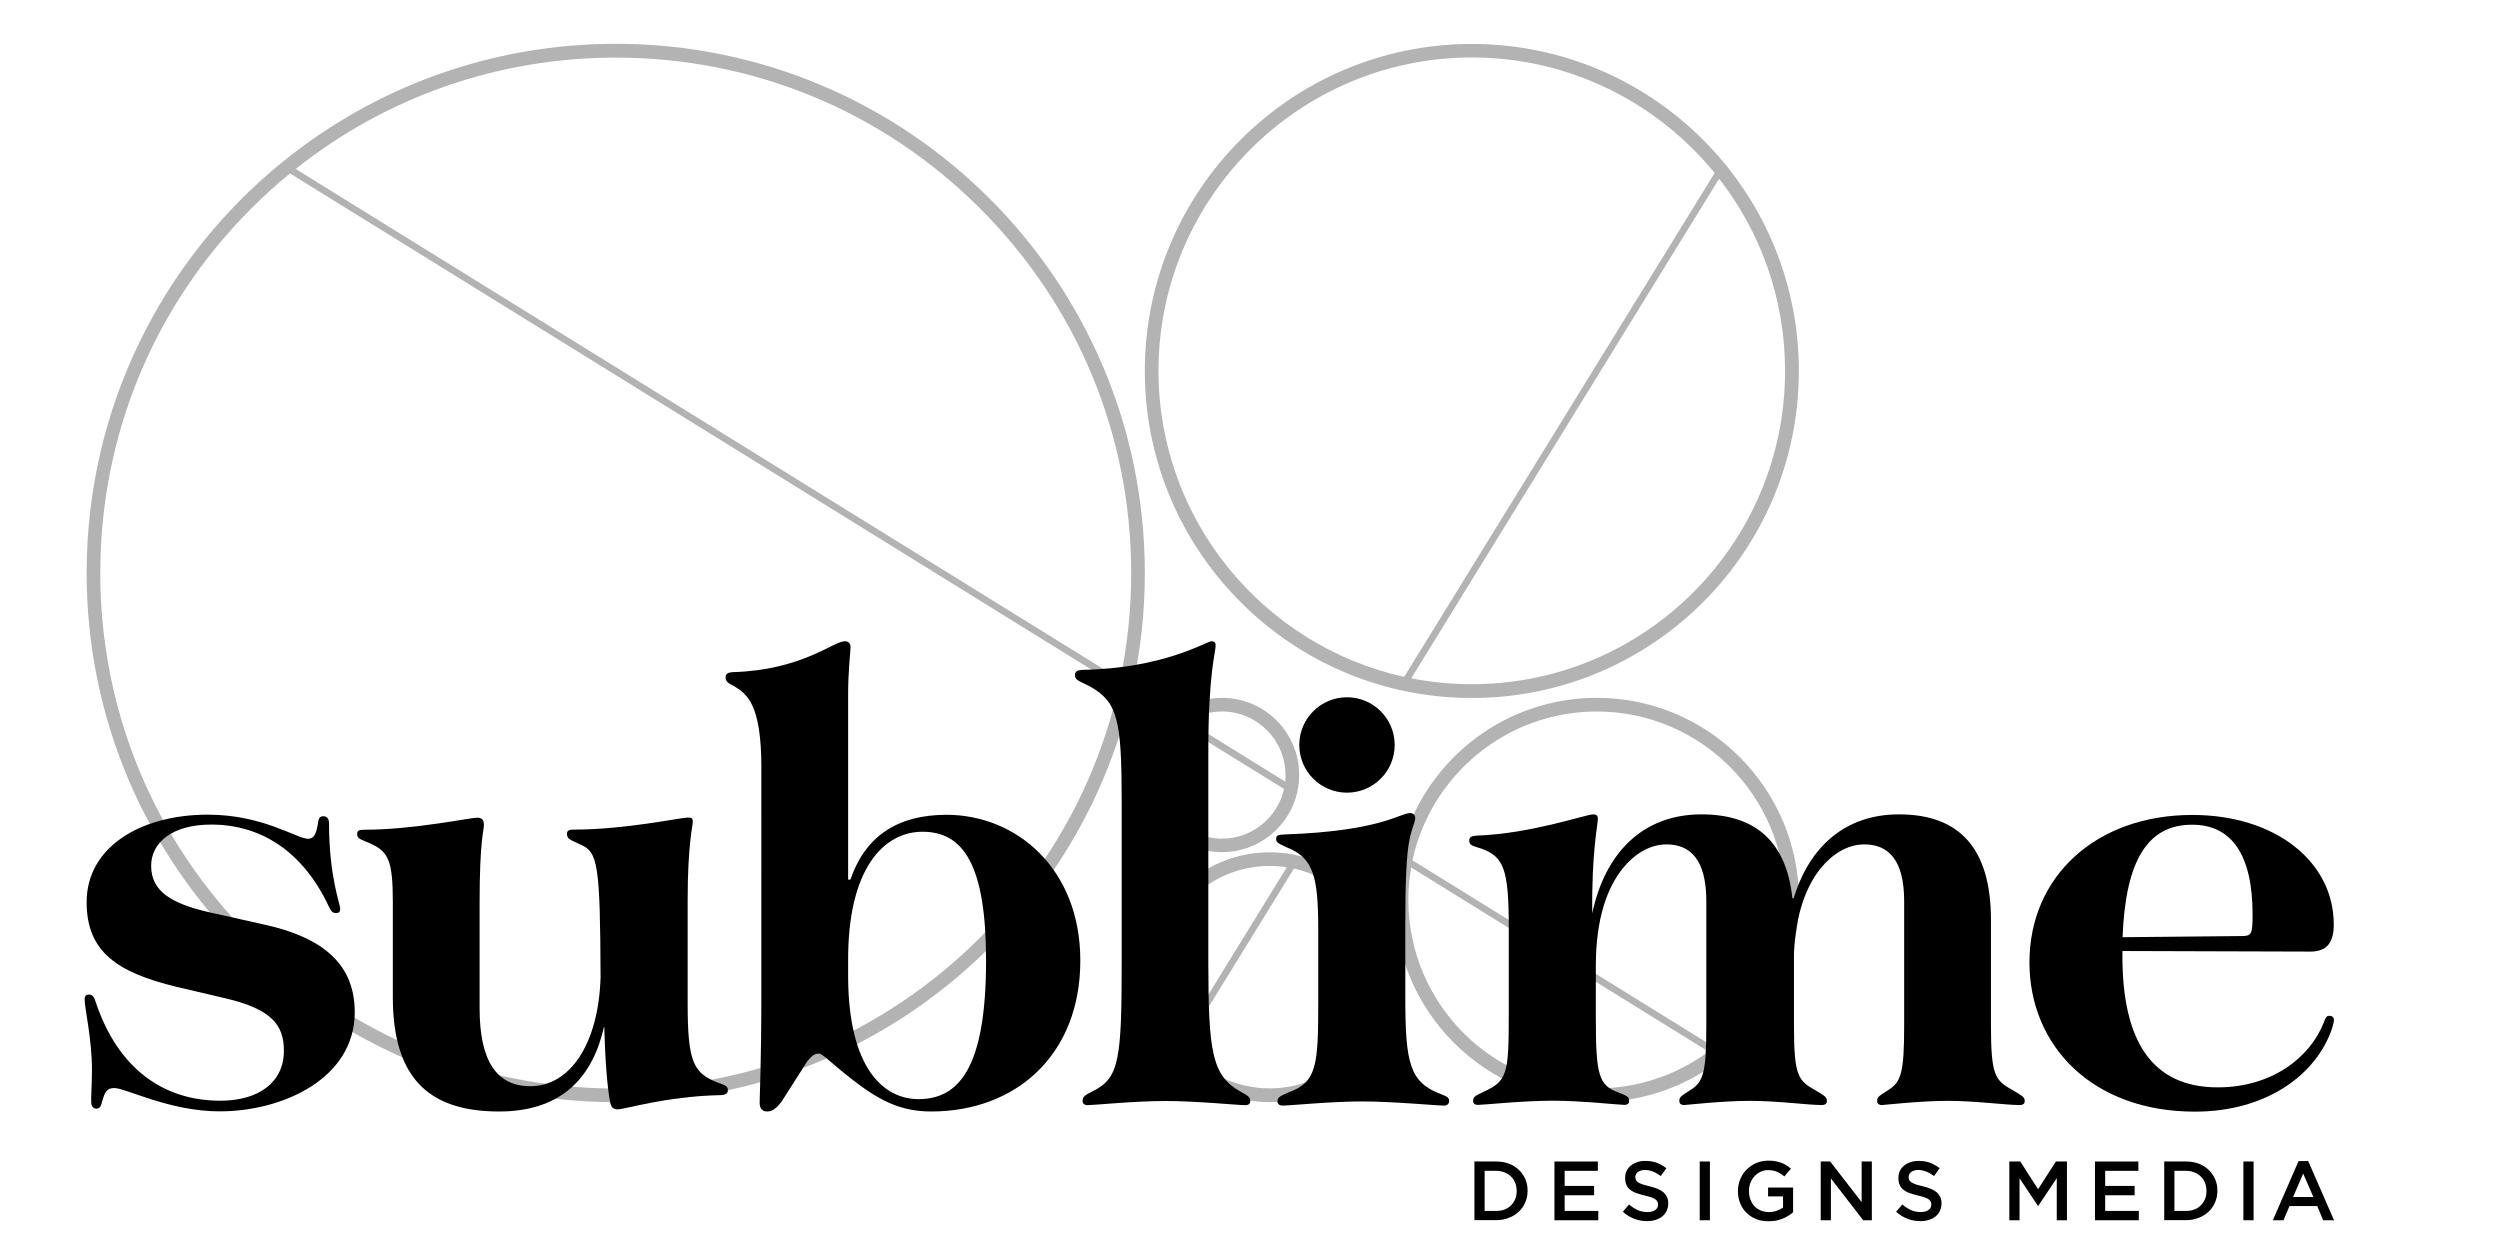 <svg xmlns="http://www.w3.org/2000/svg" xmlns:xlink="http://www.w3.org/1999/xlink" id="Layer_1" x="0px" y="0px" viewBox="0 0 174 86" style="enable-background:new 0 0 174 86;" xml:space="preserve"><style type="text/css">	.st0{opacity:0.3;}</style><g>	<g class="st0">		<g>			<path d="M42.86,3.05c-8.76,0-16.81,3.06-23.13,8.17c-0.07,0.05-0.14,0.11-0.2,0.16C11.28,18.14,6.03,28.4,6.03,39.88    c0,20.34,16.49,36.83,36.83,36.83c17.52,0,32.19-12.25,35.91-28.65c0.02-0.08,0.04-0.16,0.05-0.24c0.57-2.56,0.86-5.21,0.86-7.94    C79.68,19.54,63.19,3.05,42.86,3.05z M68.22,65.25c-6.77,6.77-15.78,10.51-25.36,10.51c-9.58,0-18.59-3.73-25.37-10.51    C10.71,58.47,6.98,49.46,6.98,39.88s3.73-18.59,10.51-25.37c0.86-0.86,1.76-1.68,2.69-2.44l57.68,35.71    C76.39,54.35,73.09,60.38,68.22,65.25z M77.97,47.29L20.58,11.76c6.31-5.02,14.09-7.75,22.28-7.75c9.58,0,18.59,3.73,25.36,10.51    C75,21.29,78.73,30.3,78.73,39.88C78.73,42.4,78.47,44.88,77.97,47.29z"></path>			<path d="M120.19,11.57c-0.05-0.07-0.1-0.13-0.16-0.19c-4.17-5.08-10.51-8.32-17.59-8.32c-12.57,0-22.76,10.19-22.76,22.76    c0,10.85,7.6,19.93,17.76,22.21c0.08,0.02,0.17,0.04,0.25,0.05c1.53,0.33,3.12,0.5,4.75,0.5c12.57,0,22.76-10.19,22.76-22.76    C125.2,20.42,123.33,15.47,120.19,11.57z M80.63,25.81c0-12.02,9.79-21.81,21.81-21.81c6.81,0,12.9,3.14,16.9,8.04L97.73,47.11    C87.96,44.95,80.63,36.22,80.63,25.81z M102.44,47.62c-1.44,0-2.85-0.14-4.22-0.41l21.43-34.77c2.88,3.69,4.59,8.34,4.59,13.37    C124.25,37.84,114.47,47.62,102.44,47.62z"></path>			<path d="M111.14,48.57c-6.73,0-12.35,4.72-13.74,11.03c-0.02,0.08-0.03,0.16-0.05,0.24c-0.18,0.9-0.28,1.84-0.28,2.79    c0,7.77,6.3,14.07,14.07,14.07c3.26,0,6.26-1.11,8.65-2.97c0.07-0.05,0.13-0.11,0.2-0.16c3.18-2.58,5.22-6.52,5.22-10.93    C125.2,54.87,118.9,48.57,111.14,48.57z M111.14,75.75c-7.23,0-13.12-5.88-13.12-13.12c0-0.77,0.07-1.52,0.2-2.25l20.69,12.81    C116.73,74.8,114.04,75.75,111.14,75.75z M119.31,72.88l-21-13c1.27-5.91,6.54-10.36,12.82-10.36c7.23,0,13.11,5.88,13.11,13.11    C124.25,66.78,122.32,70.48,119.31,72.88z"></path>			<path d="M90.34,59.55c-0.08-0.02-0.17-0.04-0.25-0.06c-0.56-0.11-1.13-0.17-1.72-0.17c-4.8,0-8.69,3.89-8.69,8.69    c0,2.03,0.7,3.89,1.86,5.37c0.05,0.07,0.1,0.13,0.16,0.2c1.59,1.91,3.99,3.13,6.68,3.13c4.8,0,8.69-3.89,8.69-8.69    C97.07,63.89,94.2,60.44,90.34,59.55z M80.63,68.01c0-4.27,3.48-7.74,7.74-7.74c0.4,0,0.8,0.03,1.19,0.09l-7.48,12.15    C81.17,71.24,80.63,69.69,80.63,68.01z M88.37,75.75c-2.41,0-4.57-1.11-5.99-2.84l7.68-12.46c3.46,0.77,6.05,3.87,6.05,7.55    C96.12,72.28,92.64,75.75,88.37,75.75z"></path>			<path d="M85.05,48.57c-1.22,0-2.34,0.41-3.24,1.09c-0.07,0.05-0.14,0.1-0.2,0.16c-1.18,0.98-1.93,2.46-1.93,4.12    c0,2.97,2.41,5.37,5.37,5.37c2.54,0,4.67-1.76,5.23-4.13c0.02-0.08,0.04-0.16,0.05-0.24c0.06-0.32,0.09-0.66,0.09-1    C90.43,50.98,88.02,48.57,85.05,48.57z M85.05,58.37c-2.44,0-4.42-1.98-4.42-4.42c0-1.38,0.64-2.62,1.64-3.43l7.1,4.39    C88.93,56.88,87.16,58.37,85.05,58.37z M89.45,54.4l-6.76-4.19c0.68-0.43,1.49-0.69,2.36-0.69c2.44,0,4.42,1.98,4.42,4.42    C89.48,54.1,89.47,54.25,89.45,54.4z"></path>		</g>	</g>	<circle cx="93.75" cy="51.85" r="3.32"></circle>	<g>		<path d="M7.97,75.73c-0.51,0-0.66,0.2-0.88,0.99c-0.07,0.35-0.2,0.44-0.39,0.44s-0.35-0.15-0.35-0.44   c-0.03-0.25,0.05-1.23,0.05-2.27c0-2.12-0.51-4.29-0.51-4.88c0-0.3,0.15-0.35,0.3-0.35c0.22,0,0.35,0.13,0.46,0.49   c1.55,4.68,4.74,6.9,8.68,6.9c2.69,0,4.43-1.29,4.43-3.48c0-1.77-0.83-2.89-4.08-3.65l-3.41-0.8c-4.11-1-6.24-2.43-6.24-5.89   c0-3.82,3.73-6.09,8.44-6.09c3.84,0,6.19,1.68,6.97,1.68c0.44,0,0.58-0.38,0.7-1.13c0.04-0.35,0.16-0.44,0.38-0.44   c0.21,0,0.38,0.15,0.38,0.49c0,3.71,0.78,5.62,0.78,5.96c0,0.2-0.09,0.29-0.29,0.29c-0.23,0-0.35-0.12-0.5-0.45   c-1.82-3.89-4.78-5.71-8.18-5.71c-2.78,0-4.19,1.29-4.19,2.87c0,1.77,1.4,2.63,4.07,3.24l3.89,0.87c4.09,0.92,6.21,2.8,6.21,6.08   c0,4.61-5,6.9-9.39,6.9C11.83,77.36,8.75,75.73,7.97,75.73z"></path>		<path d="M50.66,75.87c0,0.25-0.16,0.33-0.49,0.35c-3.84,0.08-6.64,0.99-7.18,0.99c-0.29,0-0.44-0.11-0.52-0.47   c-0.08-0.38-0.33-1.92-0.41-5.25h-0.03c-0.85,3.79-3.23,5.87-7.29,5.87c-4.56,0-7.4-2-7.4-7.95v-6.66c0-2.84-0.31-3.48-1.56-4.04   c-0.69-0.31-0.92-0.32-0.92-0.66c0-0.24,0.12-0.3,0.49-0.3c3.44,0,7.36-0.84,7.87-0.84c0.31,0,0.46,0.15,0.46,0.5   c0,0.41-0.3,1.05-0.3,5.46v7.3c0,3.7,1.2,5.43,3.53,5.43c2.73,0,4.74-2.87,4.89-7.57c-0.03-7.91-0.19-8.73-1.4-9.25   c-0.64-0.31-0.94-0.36-0.94-0.73c0-0.26,0.15-0.31,0.49-0.31c3.58,0,7.43-0.84,7.94-0.84c0.25,0,0.33,0.07,0.33,0.27   c0,0.32-0.36,1.59-0.36,5.5v7.15c0,4.15,0.4,4.89,2.18,5.56C50.48,75.53,50.66,75.61,50.66,75.87z"></path>		<path d="M52.87,76.75c0-0.48,0.12-2.55,0.12-7.88V53.4c0-4.35-0.98-5.09-1.89-5.64c-0.43-0.21-0.6-0.33-0.6-0.61   c0-0.27,0.19-0.35,0.5-0.37c4.79-0.13,7.01-2.15,7.8-2.15c0.24,0,0.4,0.15,0.4,0.41c0,0.24-0.18,1.74-0.17,3.38v12.8h0.16   c1-2.94,3.19-4.51,6.69-4.51c4.83,0,9.31,3.72,9.31,10.15c0,6.56-4.48,10.5-10.38,10.5c-2.21,0-3.7-0.83-5.54-2.26   c-1.58-1.24-2.02-1.77-2.28-1.77c-0.27,0-0.45,0.11-0.8,0.53l-1.81,2.84c-0.35,0.44-0.61,0.66-0.99,0.66   C53.06,77.36,52.87,77.14,52.87,76.75z M68.63,66.86c0-6.61-1.55-8.97-4.42-8.97c-2.73,0-5.21,2.6-5.18,8.99v1.23   c0.06,6.22,2.44,8.39,4.91,8.39C66.69,76.49,68.63,74.41,68.63,66.86z"></path>		<path d="M75.35,76.61c0-0.29,0.18-0.4,0.76-0.69c1.79-0.91,1.96-2.19,1.96-8.99V55.81c0-5.81-0.3-6.95-2.22-8.04   c-0.79-0.4-1.03-0.44-1.03-0.77c0-0.27,0.13-0.36,0.58-0.38c5.58-0.1,8.62-1.99,8.91-1.99c0.2,0,0.3,0.07,0.3,0.3   c0,0.46-0.52,2-0.51,7.44v14.75c0.01,6.02,0.25,7.74,2.21,8.84c0.5,0.28,0.71,0.38,0.71,0.65c0,0.21-0.11,0.31-0.35,0.31   c-0.51,0-3.4-0.29-5.54-0.29c-2.17,0-5.04,0.29-5.43,0.29C75.45,76.91,75.35,76.81,75.35,76.61z"></path>		<path d="M88.91,76.64c0-0.28,0.21-0.35,0.77-0.61c1.97-0.7,2.07-1.9,2.07-6.24v-5.07c0-3.7-0.33-5-2.16-5.73   c-0.56-0.27-0.77-0.32-0.77-0.61c0-0.22,0.12-0.29,0.55-0.3c6.75-0.23,8.07-1.49,8.77-1.49c0.23,0,0.36,0.15,0.36,0.35   c0,0.3-0.23,0.65-0.4,1.51c-0.22,1.06-0.29,3.04-0.29,5.93v5.08c0,4.59,0.32,5.88,2.5,6.7c0.37,0.15,0.55,0.21,0.55,0.46   c0,0.2-0.13,0.33-0.35,0.33c-0.53,0-3.53-0.29-5.74-0.29c-2.13,0-5.01,0.29-5.51,0.29C89.04,76.94,88.91,76.84,88.91,76.64z"></path>		<path d="M140.92,76.61c0,0.2-0.08,0.3-0.38,0.3c-0.95,0-3.03-0.29-4.98-0.29c-1.92,0-4.43,0.29-4.56,0.29   c-0.25,0-0.35-0.1-0.35-0.3c0-0.28,0.21-0.38,0.74-0.72c0.91-0.57,1.14-1.14,1.14-4.5v-8.67c0-2.87-1.1-3.95-2.77-3.95   c-1.18,0-2.24,0.68-3.04,1.66c-0.97,1.21-1.74,3.09-1.86,5.94v5.02c0,3.56,0.31,3.83,1.52,4.51c0.54,0.33,0.77,0.43,0.77,0.71   c0,0.2-0.08,0.3-0.38,0.3c-0.95,0-3.03-0.29-4.98-0.29c-1.92,0-4.43,0.29-4.56,0.29c-0.25,0-0.35-0.1-0.35-0.3   c0-0.28,0.21-0.38,0.74-0.72c0.91-0.57,1.14-1.14,1.14-4.5v-8.67c0-2.87-1.1-3.95-2.77-3.95c-1.18,0-2.24,0.68-3.04,1.66   c-1.07,1.33-1.88,3.47-1.88,6.79v3.65c0,3.94,0.2,4.67,1.56,5.16c0.55,0.22,0.76,0.3,0.76,0.57c0,0.2-0.1,0.3-0.34,0.3   c-0.39,0-2.92-0.29-4.97-0.29c-2.1,0-4.8,0.29-5.2,0.29c-0.26,0-0.35-0.1-0.35-0.3c0-0.28,0.21-0.36,0.75-0.62   c1.63-0.75,1.73-1.26,1.73-5.34v-6.13c0-4.05-0.37-4.88-1.89-5.44c-0.62-0.2-0.86-0.23-0.86-0.56c0-0.25,0.14-0.32,0.5-0.35   c3.81-0.13,7.62-1.48,8.12-1.48c0.23,0,0.33,0.09,0.33,0.31c0,0.41-0.44,2.34-0.39,6.58c0.89-4.21,3.52-6.89,7.6-6.89   c3.74,0,5.91,1.87,6.33,5.84h0.09c1.09-3.6,3.6-5.84,7.33-5.84c4.19,0,6.4,2.34,6.4,7.35v7.34c0,3.56,0.31,3.83,1.52,4.51   C140.68,76.24,140.92,76.34,140.92,76.61z"></path>		<path d="M162.13,70.7c0.19,0,0.31,0.11,0.31,0.28c0,0.16-0.05,0.33-0.13,0.6c-1.07,3.18-4.52,5.79-9.55,5.79   c-7.12,0-11.51-4.57-11.51-10.39c0-6,4.65-10.26,11.34-10.26c5.75,0,9.84,3.23,9.84,7.62c0,1.24-0.46,1.89-1.62,1.89l-13.09-0.04   c0,0.11,0,0.23,0,0.34c0,5.95,2.07,9.15,6.64,9.15c3.76,0,6.44-2.08,7.39-4.55C161.86,70.82,161.92,70.7,162.13,70.7L162.13,70.7z    M147.73,65.23l8.23-0.08c0.74,0,0.82-0.08,0.82-1.5c0-4.14-1.44-6.25-4.21-6.25C149.48,57.4,147.94,59.87,147.73,65.23z"></path>	</g>	<g>		<path d="M102.62,80.84h1.52c0.32,0,0.61,0.05,0.88,0.15c0.27,0.1,0.5,0.25,0.69,0.43c0.19,0.18,0.34,0.4,0.45,0.64   c0.11,0.25,0.16,0.51,0.16,0.8v0.01c0,0.29-0.05,0.56-0.16,0.81c-0.11,0.25-0.25,0.47-0.45,0.65c-0.19,0.18-0.42,0.33-0.69,0.43   c-0.27,0.11-0.56,0.16-0.88,0.16h-1.52V80.84z M104.14,84.28c0.21,0,0.41-0.03,0.58-0.1c0.18-0.07,0.32-0.16,0.45-0.29   c0.12-0.12,0.22-0.27,0.29-0.44c0.07-0.17,0.1-0.35,0.1-0.55v-0.01c0-0.2-0.03-0.38-0.1-0.56c-0.07-0.17-0.16-0.32-0.29-0.44   c-0.12-0.12-0.27-0.22-0.45-0.29c-0.17-0.07-0.37-0.11-0.58-0.11h-0.81v2.79H104.14z"></path>		<path d="M108.19,80.84h3.02v0.65h-2.31v1.05h2.05v0.65h-2.05v1.09h2.34v0.65h-3.05V80.84z"></path>		<path d="M114.65,84.99c-0.32,0-0.62-0.05-0.9-0.16c-0.29-0.11-0.55-0.27-0.8-0.49l0.43-0.51c0.2,0.17,0.4,0.3,0.6,0.39   c0.2,0.09,0.43,0.14,0.69,0.14c0.22,0,0.4-0.05,0.53-0.14c0.13-0.09,0.2-0.22,0.2-0.37v-0.01c0-0.07-0.01-0.14-0.04-0.2   c-0.03-0.06-0.07-0.11-0.14-0.16c-0.07-0.05-0.16-0.1-0.28-0.14c-0.12-0.04-0.27-0.09-0.47-0.13c-0.22-0.05-0.41-0.11-0.58-0.17   c-0.17-0.06-0.31-0.14-0.43-0.23c-0.12-0.09-0.2-0.2-0.26-0.34c-0.06-0.13-0.09-0.29-0.09-0.48v-0.01c0-0.18,0.03-0.34,0.1-0.48   c0.07-0.15,0.17-0.27,0.29-0.37c0.12-0.1,0.27-0.18,0.44-0.24c0.17-0.06,0.36-0.09,0.56-0.09c0.3,0,0.57,0.04,0.81,0.13   s0.46,0.22,0.67,0.38l-0.39,0.54c-0.19-0.14-0.37-0.24-0.55-0.31c-0.18-0.07-0.37-0.11-0.55-0.11c-0.21,0-0.37,0.05-0.49,0.14   c-0.12,0.09-0.18,0.21-0.18,0.34v0.01c0,0.08,0.01,0.15,0.04,0.21c0.03,0.06,0.08,0.11,0.15,0.16c0.07,0.05,0.17,0.09,0.3,0.14   c0.13,0.04,0.29,0.09,0.48,0.13c0.21,0.05,0.41,0.11,0.57,0.18s0.3,0.15,0.41,0.24c0.11,0.1,0.19,0.21,0.25,0.33   s0.09,0.27,0.09,0.44v0.01c0,0.19-0.04,0.36-0.11,0.51c-0.07,0.15-0.17,0.28-0.3,0.39c-0.13,0.11-0.28,0.18-0.46,0.24   C115.06,84.96,114.86,84.99,114.65,84.99z"></path>		<path d="M118.3,80.84h0.71v4.09h-0.71V80.84z"></path>		<path d="M123.08,85c-0.32,0-0.61-0.05-0.87-0.16c-0.26-0.11-0.48-0.25-0.67-0.44c-0.18-0.19-0.33-0.41-0.43-0.67   c-0.1-0.26-0.15-0.53-0.15-0.83v-0.01c0-0.28,0.05-0.55,0.16-0.81c0.1-0.26,0.25-0.48,0.44-0.67c0.19-0.19,0.41-0.35,0.67-0.46   c0.26-0.11,0.54-0.17,0.85-0.17c0.18,0,0.34,0.01,0.49,0.04c0.15,0.03,0.28,0.06,0.41,0.11c0.12,0.05,0.24,0.1,0.35,0.17   c0.11,0.07,0.22,0.15,0.32,0.24l-0.46,0.54c-0.08-0.07-0.16-0.13-0.24-0.18c-0.08-0.05-0.17-0.1-0.26-0.14   c-0.09-0.04-0.19-0.07-0.29-0.09c-0.11-0.02-0.22-0.03-0.35-0.03c-0.19,0-0.36,0.04-0.52,0.12c-0.16,0.08-0.3,0.18-0.42,0.31   c-0.12,0.13-0.21,0.28-0.28,0.46c-0.07,0.18-0.1,0.36-0.1,0.56v0.01c0,0.21,0.03,0.41,0.1,0.59c0.07,0.18,0.16,0.33,0.28,0.46   c0.12,0.13,0.27,0.23,0.44,0.3c0.17,0.07,0.36,0.11,0.57,0.11c0.19,0,0.38-0.03,0.54-0.09c0.17-0.06,0.32-0.13,0.44-0.23v-0.77   h-1.04v-0.62h1.74v1.72c-0.1,0.09-0.21,0.17-0.34,0.25c-0.12,0.08-0.25,0.15-0.4,0.2c-0.14,0.06-0.29,0.1-0.46,0.14   C123.43,84.98,123.26,85,123.08,85z"></path>		<path d="M126.72,80.84h0.66l2.19,2.83v-2.83h0.71v4.09h-0.6l-2.25-2.91v2.91h-0.71V80.84z"></path>		<path d="M133.67,84.99c-0.32,0-0.62-0.05-0.9-0.16c-0.29-0.11-0.55-0.27-0.8-0.49l0.43-0.51c0.2,0.17,0.4,0.3,0.6,0.39   c0.2,0.09,0.43,0.14,0.69,0.14c0.22,0,0.4-0.05,0.53-0.14c0.13-0.09,0.2-0.22,0.2-0.37v-0.01c0-0.07-0.01-0.14-0.04-0.2   c-0.03-0.06-0.07-0.11-0.14-0.16c-0.07-0.05-0.16-0.1-0.28-0.14c-0.12-0.04-0.27-0.09-0.47-0.13c-0.22-0.05-0.41-0.11-0.58-0.17   c-0.17-0.06-0.31-0.14-0.43-0.23c-0.12-0.09-0.2-0.2-0.26-0.34c-0.06-0.13-0.09-0.29-0.09-0.48v-0.01c0-0.18,0.03-0.34,0.1-0.48   c0.07-0.15,0.17-0.27,0.29-0.37c0.12-0.1,0.27-0.18,0.44-0.24c0.17-0.06,0.36-0.09,0.56-0.09c0.3,0,0.57,0.04,0.81,0.13   s0.46,0.22,0.67,0.38l-0.39,0.54c-0.19-0.14-0.37-0.24-0.55-0.31c-0.18-0.07-0.37-0.11-0.55-0.11c-0.21,0-0.37,0.05-0.49,0.14   c-0.12,0.09-0.18,0.21-0.18,0.34v0.01c0,0.08,0.01,0.15,0.04,0.21c0.03,0.06,0.08,0.11,0.15,0.16c0.07,0.05,0.17,0.09,0.3,0.14   c0.13,0.04,0.29,0.09,0.48,0.13c0.21,0.05,0.41,0.11,0.57,0.18c0.17,0.07,0.3,0.15,0.41,0.24c0.11,0.1,0.19,0.21,0.25,0.33   s0.09,0.27,0.09,0.44v0.01c0,0.19-0.04,0.36-0.11,0.51c-0.07,0.15-0.17,0.28-0.3,0.39c-0.13,0.11-0.28,0.18-0.46,0.24   C134.08,84.96,133.89,84.99,133.67,84.99z"></path>		<path d="M139.85,80.84h0.76l1.24,1.93l1.24-1.93h0.77v4.09h-0.71V82l-1.29,1.93h-0.02l-1.28-1.92v2.92h-0.71V80.84z"></path>		<path d="M145.81,80.84h3.02v0.65h-2.31v1.05h2.05v0.65h-2.05v1.09h2.34v0.65h-3.05V80.84z"></path>		<path d="M150.63,80.84h1.52c0.32,0,0.61,0.05,0.88,0.15c0.27,0.1,0.5,0.25,0.69,0.43c0.19,0.18,0.34,0.4,0.45,0.64   c0.11,0.25,0.16,0.51,0.16,0.8v0.01c0,0.29-0.05,0.56-0.16,0.81c-0.11,0.25-0.25,0.47-0.45,0.65c-0.19,0.18-0.42,0.33-0.69,0.43   c-0.27,0.11-0.56,0.16-0.88,0.16h-1.52V80.84z M152.15,84.28c0.21,0,0.41-0.03,0.58-0.1c0.18-0.07,0.32-0.16,0.45-0.29   c0.12-0.12,0.22-0.27,0.29-0.44c0.07-0.17,0.1-0.35,0.1-0.55v-0.01c0-0.2-0.03-0.38-0.1-0.56c-0.07-0.17-0.16-0.32-0.29-0.44   c-0.12-0.12-0.27-0.22-0.45-0.29c-0.17-0.07-0.37-0.11-0.58-0.11h-0.81v2.79H152.15z"></path>		<path d="M156.14,80.84h0.71v4.09h-0.71V80.84z"></path>		<path d="M159.98,80.81h0.67l1.8,4.12h-0.76l-0.41-0.99h-1.93l-0.42,0.99h-0.74L159.98,80.81z M161.01,83.31l-0.71-1.63l-0.7,1.63   H161.01z"></path>	</g></g></svg>